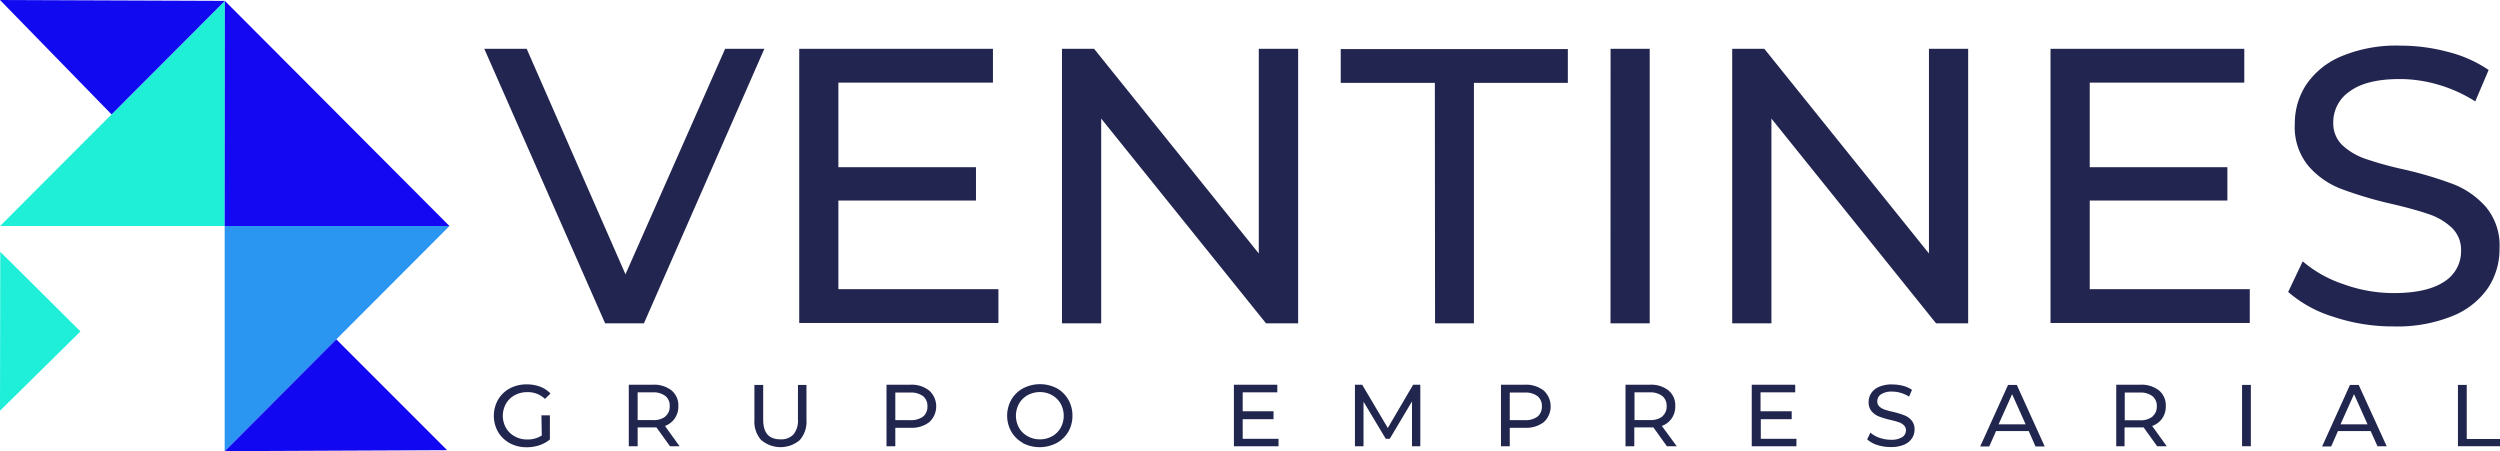 <?xml version="1.0" encoding="UTF-8"?>
<svg xmlns="http://www.w3.org/2000/svg" viewBox="0 0 369.76 66.73">
  <defs>
    <style>.cls-1{fill:#1feed8;}.cls-2{fill:#1fefd6;}.cls-3{fill:#1407f1;}.cls-4{fill:#2a96f1;}.cls-5{fill:#1109ef;}.cls-6{fill:#1207f1;}.cls-7{fill:#22254f;}.cls-8{fill:#21264e;}</style>
  </defs>
  <g id="Capa_2" data-name="Capa 2">
    <g id="Capa_1-2" data-name="Capa 1">
      <polygon class="cls-1" points="0.04 37.24 0 60.75 11.9 49.02 0.04 37.24"></polygon>
      <polygon class="cls-2" points="33.26 0.13 0.01 33.43 33.23 33.43 33.26 0.13"></polygon>
      <polygon class="cls-3" points="33.26 0.13 66.48 33.43 33.23 33.43 33.26 0.13"></polygon>
      <polygon class="cls-4" points="33.23 66.73 66.48 33.43 33.23 33.43 33.23 66.73"></polygon>
      <polygon class="cls-5" points="33.26 0.13 0 0 16.5 16.92 33.26 0.13"></polygon>
      <polygon class="cls-6" points="66.13 66.58 33.24 66.73 49.74 50.19 66.13 66.58"></polygon>
      <path class="cls-7" d="M113.05,7.22,95.24,47.82H89.5L71.63,7.22H77.9L92.51,40.57,107.25,7.22Z"></path>
      <path class="cls-7" d="M147.67,42.77v5H118.21V7.22h28.65v5H124V24.73h20.35v4.93H124V42.77Z"></path>
      <path class="cls-7" d="M192,7.22v40.6h-4.75L162.87,17.54V47.82h-5.8V7.22h4.75l24.36,30.27V7.22Z"></path>
      <path class="cls-7" d="M212.22,12.26H198.3v-5h33.59v5H218V47.82h-5.75Z"></path>
      <path class="cls-7" d="M238.21,7.22H244v40.6h-5.8Z"></path>
      <path class="cls-7" d="M291.1,7.22v40.6h-4.75L262,17.54V47.82h-5.8V7.22h4.75L285.3,37.49V7.22Z"></path>
      <path class="cls-7" d="M332.75,42.77v5H303.28V7.22h28.66v5H309.08V24.73h20.36v4.93H309.08V42.77Z"></path>
      <path class="cls-7" d="M345.13,46.86a18.39,18.39,0,0,1-6.7-3.68l2.15-4.53A17.77,17.77,0,0,0,346.52,42,21.87,21.87,0,0,0,354,43.35q5,0,7.54-1.71A5.28,5.28,0,0,0,364,37.08a4.51,4.51,0,0,0-1.36-3.39,9.18,9.18,0,0,0-3.37-2c-1.33-.46-3.22-1-5.65-1.56a58.23,58.23,0,0,1-7.4-2.21,12.14,12.14,0,0,1-4.81-3.39,9,9,0,0,1-2-6.18,10.47,10.47,0,0,1,1.71-5.86,11.71,11.71,0,0,1,5.19-4.17A21,21,0,0,1,355,6.75a27.31,27.31,0,0,1,7.08.93,18.81,18.81,0,0,1,6,2.67L366.1,15a21.1,21.1,0,0,0-5.45-2.47,20.43,20.43,0,0,0-5.69-.84q-4.93,0-7.39,1.8a5.5,5.5,0,0,0-2.47,4.64,4.46,4.46,0,0,0,1.39,3.39,9.64,9.64,0,0,0,3.45,2,52.35,52.35,0,0,0,5.6,1.54,56.79,56.79,0,0,1,7.37,2.2,12.45,12.45,0,0,1,4.78,3.37,8.84,8.84,0,0,1,2,6.09A10.39,10.39,0,0,1,368,42.57a11.63,11.63,0,0,1-5.27,4.17,21.75,21.75,0,0,1-8.7,1.54A27.71,27.71,0,0,1,345.13,46.86Z"></path>
      <path class="cls-8" d="M80.08,61.43h1.25V65a4.87,4.87,0,0,1-1.57.86,5.85,5.85,0,0,1-1.87.29,5.15,5.15,0,0,1-2.49-.6,4.53,4.53,0,0,1-1.73-1.66,4.85,4.85,0,0,1,0-4.78,4.44,4.44,0,0,1,1.74-1.67,5.3,5.3,0,0,1,2.5-.59,5.51,5.51,0,0,1,2,.35,4.11,4.11,0,0,1,1.51,1L80.6,59A3.61,3.61,0,0,0,78,58a3.83,3.83,0,0,0-1.87.45,3.3,3.3,0,0,0-1.29,1.25,3.66,3.66,0,0,0,0,3.59,3.3,3.3,0,0,0,1.29,1.25A3.71,3.71,0,0,0,78,65a3.82,3.82,0,0,0,2.13-.59Z"></path>
      <path class="cls-8" d="M99.09,66l-2-2.79-.57,0H94.31V66H93v-9.1h3.55a4.2,4.2,0,0,1,2.78.85,2.86,2.86,0,0,1,1,2.32,3.06,3.06,0,0,1-.52,1.8A3,3,0,0,1,98.35,63L100.51,66Zm-.69-4.41a1.83,1.83,0,0,0,.65-1.52,1.81,1.81,0,0,0-.65-1.51,2.92,2.92,0,0,0-1.88-.53H94.31v4.1h2.21A2.87,2.87,0,0,0,98.4,61.62Z"></path>
      <path class="cls-8" d="M112.58,65.09a4.13,4.13,0,0,1-1-3V56.93h1.3v5.12c0,2,.85,2.93,2.56,2.93a2.47,2.47,0,0,0,1.91-.72,3.19,3.19,0,0,0,.67-2.21V56.93h1.26V62.1a4.1,4.1,0,0,1-1,3,4.4,4.4,0,0,1-5.67,0Z"></path>
      <path class="cls-8" d="M137.45,57.78a3.16,3.16,0,0,1,0,4.65,4.21,4.21,0,0,1-2.78.84h-2.25V66h-1.3v-9.1h3.55A4.16,4.16,0,0,1,137.45,57.78Zm-.93,3.84a1.85,1.85,0,0,0,.65-1.52,1.83,1.83,0,0,0-.65-1.51,3,3,0,0,0-1.89-.53h-2.21v4.08h2.21A3,3,0,0,0,136.52,61.62Z"></path>
      <path class="cls-8" d="M151.32,65.53a4.48,4.48,0,0,1-1.73-1.67,4.81,4.81,0,0,1,0-4.76,4.48,4.48,0,0,1,1.73-1.67,5.43,5.43,0,0,1,5,0A4.48,4.48,0,0,1,158,59.1a4.64,4.64,0,0,1,.62,2.38,4.7,4.7,0,0,1-.62,2.39,4.53,4.53,0,0,1-1.73,1.66,5.43,5.43,0,0,1-5,0Zm4.29-1a3.36,3.36,0,0,0,1.26-1.25,3.71,3.71,0,0,0,0-3.58,3.36,3.36,0,0,0-1.26-1.25,3.65,3.65,0,0,0-1.8-.46,3.73,3.73,0,0,0-1.82.46,3.32,3.32,0,0,0-1.27,1.25,3.71,3.71,0,0,0,0,3.58A3.32,3.32,0,0,0,152,64.52a3.62,3.62,0,0,0,1.82.46A3.55,3.55,0,0,0,155.61,64.52Z"></path>
      <path class="cls-8" d="M189.1,64.9V66h-6.6v-9.1h6.42v1.13H183.8v2.8h4.56V62H183.8V64.9Z"></path>
      <path class="cls-8" d="M208.84,66l0-6.63-3.29,5.53h-.59l-3.29-5.49V66H200.4v-9.1h1.07l3.79,6.4,3.75-6.4h1.06V66Z"></path>
      <path class="cls-8" d="M228.34,57.78a3.18,3.18,0,0,1,0,4.65,4.26,4.26,0,0,1-2.79.84H223.3V66H222v-9.1h3.54A4.21,4.21,0,0,1,228.34,57.78Zm-.94,3.84a1.85,1.85,0,0,0,.65-1.52,1.83,1.83,0,0,0-.65-1.51,2.94,2.94,0,0,0-1.89-.53H223.3v4.08h2.21A2.94,2.94,0,0,0,227.4,61.62Z"></path>
      <path class="cls-8" d="M246.54,66l-2-2.79-.57,0h-2.25V66h-1.3v-9.1H244a4.16,4.16,0,0,1,2.78.85,2.84,2.84,0,0,1,1,2.32,3.13,3.13,0,0,1-.52,1.8A3,3,0,0,1,245.79,63L248,66Zm-.69-4.41a1.85,1.85,0,0,0,.65-1.52,1.83,1.83,0,0,0-.65-1.51,3,3,0,0,0-1.89-.53h-2.21v4.1H244A2.92,2.92,0,0,0,245.85,61.62Z"></path>
      <path class="cls-8" d="M265.7,64.9V66h-6.61v-9.1h6.43v1.13h-5.13v2.8H265V62h-4.57V64.9Z"></path>
      <path class="cls-8" d="M277.66,65.82a4.26,4.26,0,0,1-1.5-.83l.48-1a4.09,4.09,0,0,0,1.34.76,5,5,0,0,0,1.67.29,3.09,3.09,0,0,0,1.69-.38,1.2,1.2,0,0,0,.56-1,1,1,0,0,0-.31-.76,1.88,1.88,0,0,0-.75-.45,12.78,12.78,0,0,0-1.27-.35,12.72,12.72,0,0,1-1.66-.5,2.73,2.73,0,0,1-1.08-.76,2,2,0,0,1-.45-1.38,2.33,2.33,0,0,1,.39-1.32,2.56,2.56,0,0,1,1.16-.93,4.64,4.64,0,0,1,1.94-.35,6.52,6.52,0,0,1,1.58.2,4.23,4.23,0,0,1,1.34.6l-.43,1a5,5,0,0,0-1.22-.55,4.4,4.4,0,0,0-1.27-.19,2.88,2.88,0,0,0-1.66.4,1.24,1.24,0,0,0-.55,1.05,1,1,0,0,0,.31.76,2.34,2.34,0,0,0,.77.45,11.74,11.74,0,0,0,1.26.34,13,13,0,0,1,1.65.5,2.67,2.67,0,0,1,1.07.75,2,2,0,0,1,.45,1.37,2.31,2.31,0,0,1-.39,1.3,2.57,2.57,0,0,1-1.18.94,4.9,4.9,0,0,1-2,.34A6.32,6.32,0,0,1,277.66,65.82Z"></path>
      <path class="cls-8" d="M300.06,63.76h-4.84l-1,2.27h-1.34l4.12-9.1h1.29l4.13,9.1h-1.36Zm-.46-1-2-4.46-2,4.46Z"></path>
      <path class="cls-8" d="M319.05,66l-2-2.79-.58,0h-2.24V66H313v-9.1h3.54a4.21,4.21,0,0,1,2.79.85,2.86,2.86,0,0,1,1,2.32,3.06,3.06,0,0,1-.52,1.8A3,3,0,0,1,318.31,63L320.47,66Zm-.69-4.41A1.85,1.85,0,0,0,319,60.1a1.83,1.83,0,0,0-.65-1.51,2.92,2.92,0,0,0-1.88-.53h-2.21v4.1h2.21A2.87,2.87,0,0,0,318.36,61.62Z"></path>
      <path class="cls-8" d="M331.61,56.93h1.3V66h-1.3Z"></path>
      <path class="cls-8" d="M350.63,63.76h-4.84l-1,2.27h-1.34l4.12-9.1h1.29L353,66h-1.36Zm-.46-1-2-4.46-2,4.46Z"></path>
      <path class="cls-8" d="M363.54,56.93h1.3v8h4.92V66h-6.22Z"></path>
    </g>
  </g>
</svg>
